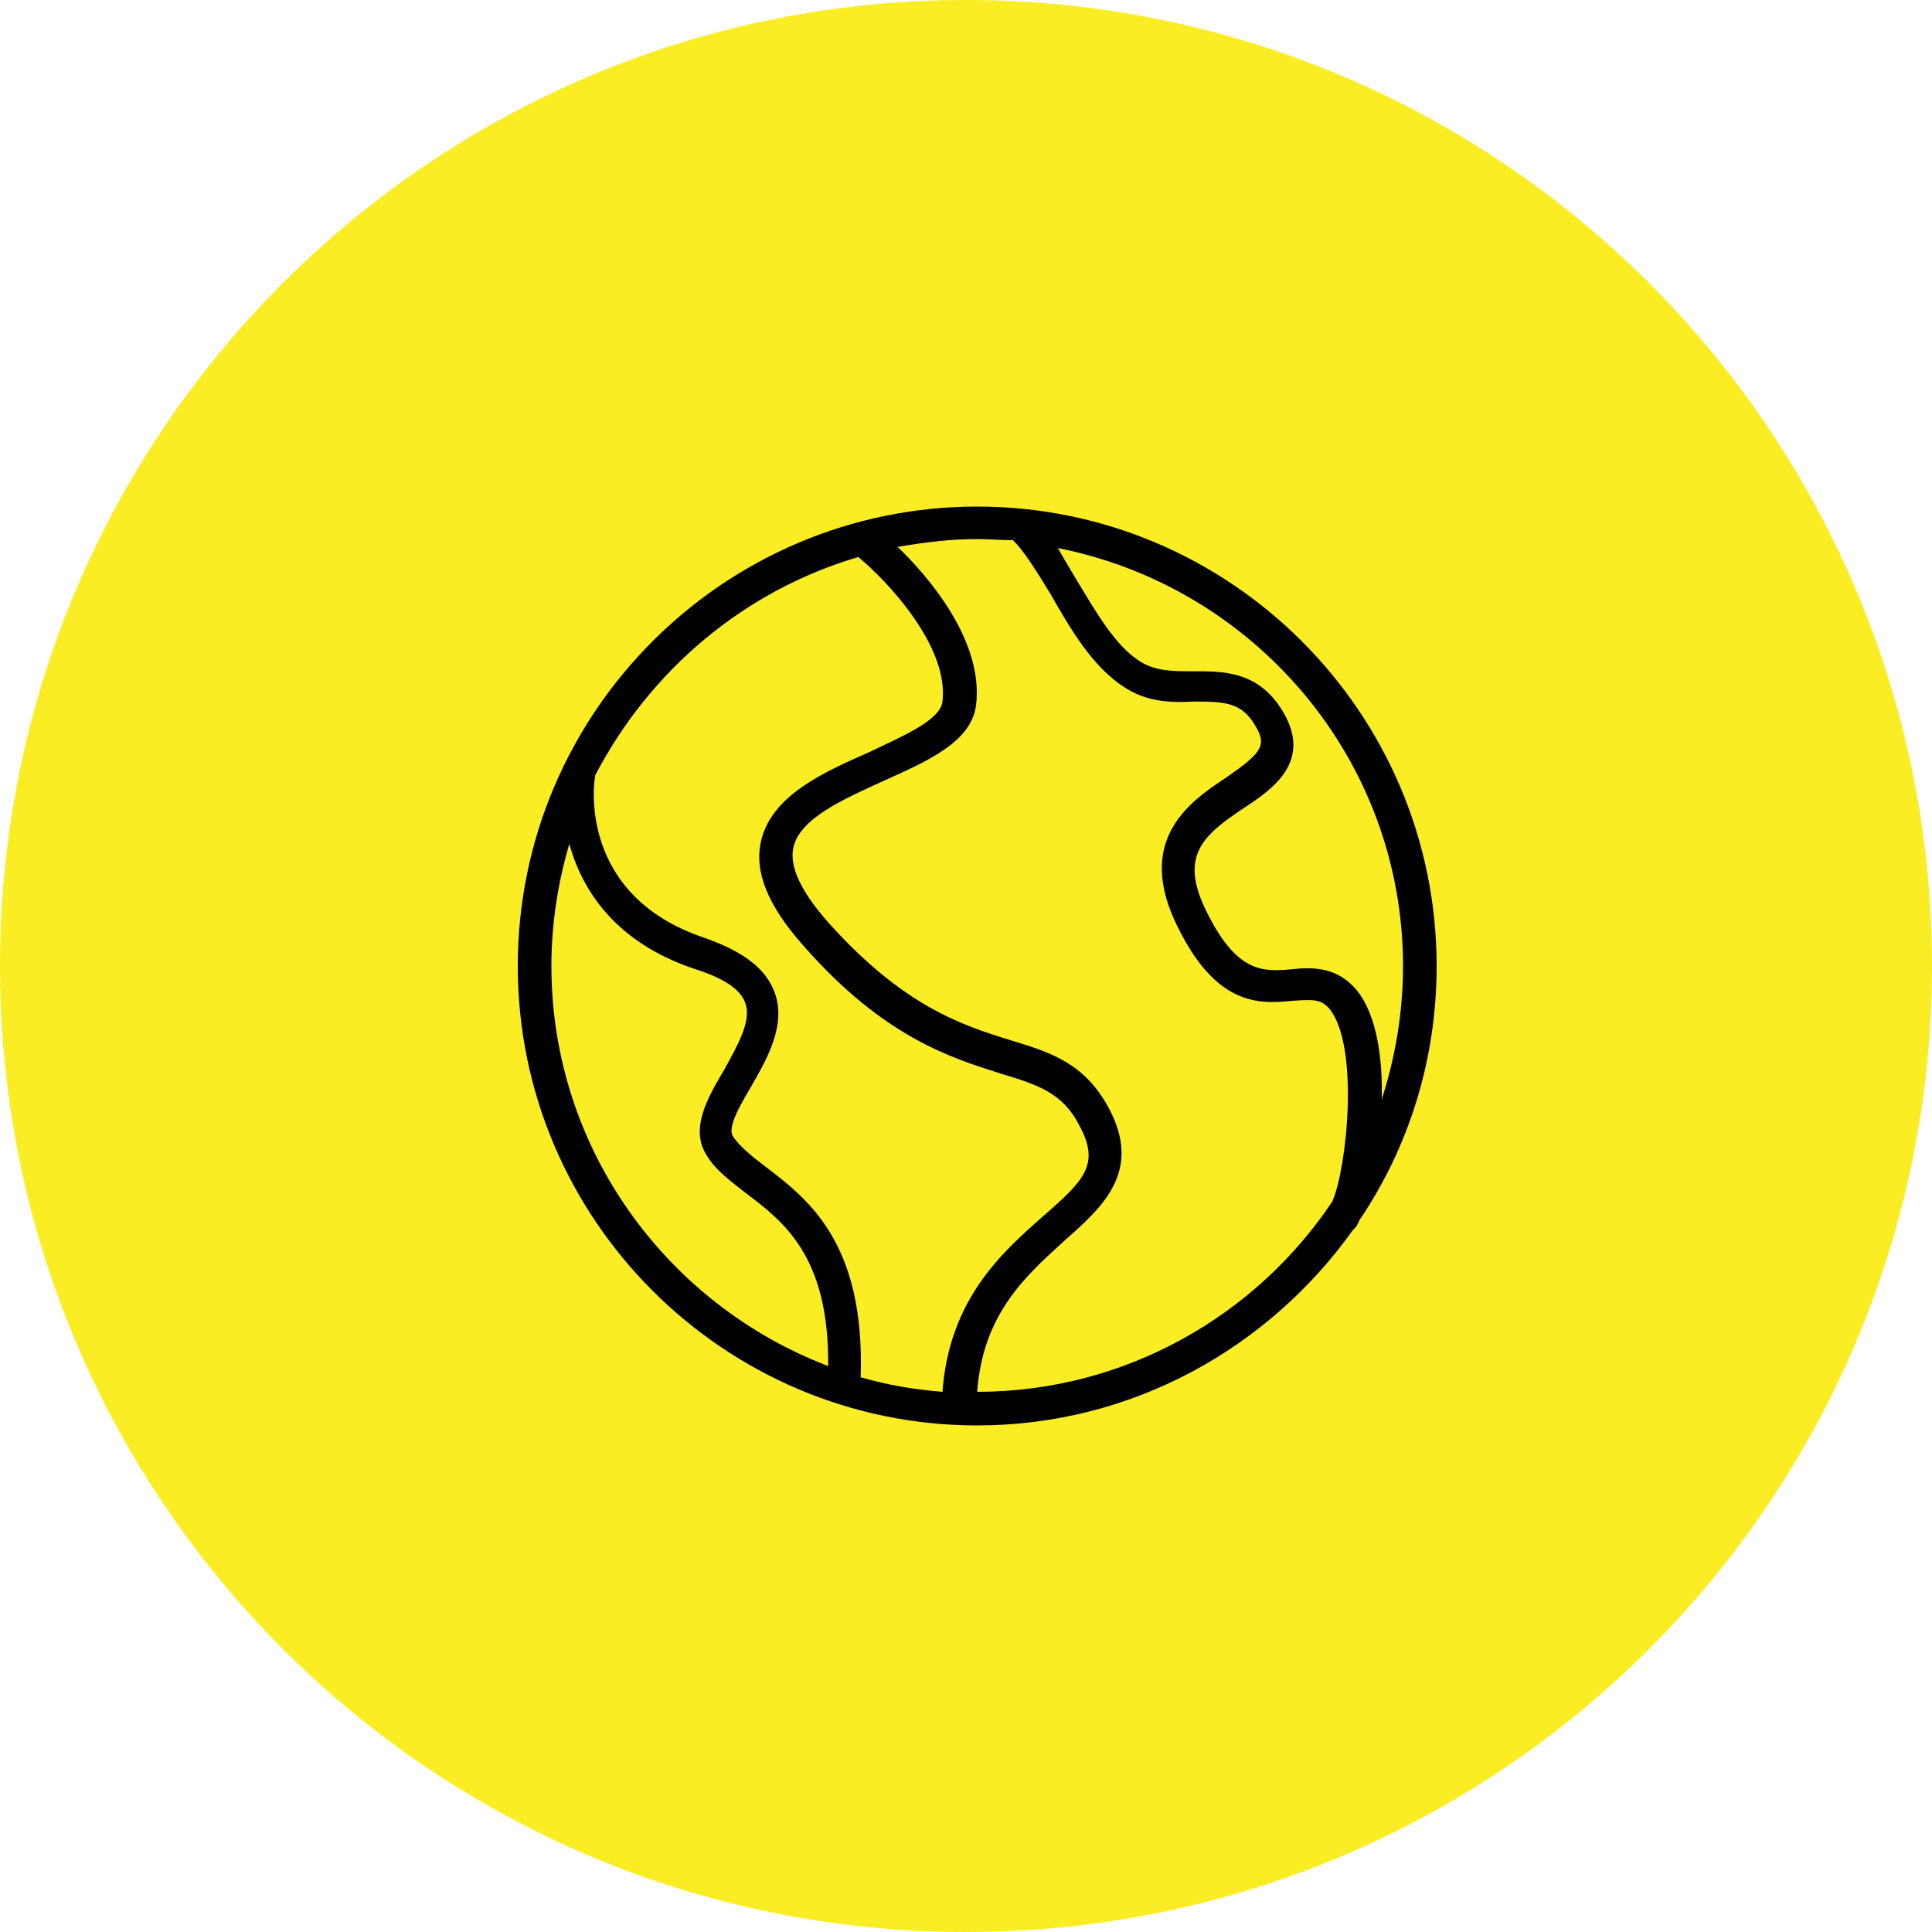 <?xml version="1.0" encoding="UTF-8"?> <svg xmlns="http://www.w3.org/2000/svg" viewBox="0 0 100.00 100.00" data-guides="{&quot;vertical&quot;:[],&quot;horizontal&quot;:[]}"><defs></defs><path alignment-baseline="" baseline-shift="" color="rgb(51, 51, 51)" fill-rule="evenodd" fill="#faed23" x="0" y="0" width="100" height="100" rx="50" ry="50" id="tSvg32d7a9ef36" title="Rectangle 7" fill-opacity="1" stroke="none" stroke-opacity="1" d="M0 50C0 22.386 22.386 0 50 0H50C77.614 0 100 22.386 100 50H100C100 77.614 77.614 100 50 100H50C22.386 100 0 77.614 0 50Z" style="transform-origin: 50px 50px 0px;"></path><path fill="#000000" stroke="#000000" fill-opacity="1" stroke-width="0" stroke-opacity="1" alignment-baseline="" baseline-shift="" color="rgb(51, 51, 51)" fill-rule="evenodd" id="tSvgd51d1c5f8" title="Path 9" d="M70.358 63.166C72.91 59.396 74.36 54.872 74.36 50C74.36 36.892 63.688 26.22 50.58 26.22C37.472 26.22 26.8 36.892 26.8 50C26.8 63.108 37.472 73.78 50.58 73.78C58.584 73.78 65.66 69.778 70.01 63.688C70.049 63.649 70.087 63.611 70.126 63.572C70.184 63.514 70.3 63.34 70.358 63.166ZM72.62 50C72.62 52.436 72.214 54.756 71.518 56.902C71.576 54.698 71.228 52.494 70.242 51.276C69.198 50 67.864 50.058 66.82 50.174C65.37 50.29 63.978 50.406 62.354 46.984C61.078 44.258 62.296 43.214 64.384 41.822C65.892 40.836 67.864 39.444 66.472 36.95C65.196 34.688 63.282 34.746 61.716 34.746C60.73 34.746 59.802 34.746 58.99 34.224C57.714 33.412 56.728 31.672 55.742 30.048C55.394 29.468 55.046 28.888 54.756 28.366C64.964 30.396 72.62 39.328 72.62 50ZM44.432 28.83C44.451 28.849 44.471 28.869 44.49 28.888C45.824 29.99 49.13 33.412 48.782 36.312C48.666 37.298 46.694 38.11 45.012 38.922C42.634 39.966 39.908 41.184 39.386 43.562C39.038 45.128 39.734 46.868 41.59 48.956C45.766 53.712 49.246 54.756 51.798 55.568C53.712 56.148 54.988 56.554 55.858 58.236C56.96 60.266 56.148 61.078 53.944 62.992C51.914 64.79 49.13 67.226 48.782 72.04C47.332 71.924 45.94 71.692 44.548 71.286C44.78 64.326 41.822 62.064 39.618 60.382C38.922 59.86 38.284 59.338 37.936 58.816C37.646 58.352 38.284 57.25 38.864 56.264C39.734 54.756 40.72 53.016 40.082 51.334C39.618 50.116 38.458 49.246 36.486 48.55C29.874 46.346 30.744 40.43 30.802 40.198C30.802 40.179 30.802 40.159 30.802 40.14C33.644 34.688 38.516 30.57 44.432 28.83ZM28.54 50C28.54 47.796 28.888 45.65 29.468 43.678C30.106 45.998 31.788 48.782 36.022 50.174C37.472 50.638 38.342 51.218 38.574 51.914C38.922 52.842 38.168 54.118 37.472 55.394C36.602 56.844 35.732 58.41 36.544 59.744C37.008 60.556 37.82 61.136 38.632 61.774C40.546 63.224 42.924 65.022 42.866 70.706C34.514 67.516 28.54 59.454 28.54 50ZM50.58 72.04C50.87 67.98 53.132 66.008 55.104 64.21C57.076 62.47 59.164 60.614 57.366 57.308C56.09 54.988 54.35 54.466 52.262 53.828C49.826 53.074 46.752 52.088 42.866 47.738C41.474 46.172 40.836 44.838 41.068 43.852C41.416 42.344 43.678 41.358 45.708 40.43C48.028 39.386 50.29 38.4 50.522 36.486C50.928 33.122 47.97 29.758 46.462 28.308C47.796 28.076 49.188 27.902 50.58 27.902C51.218 27.902 51.856 27.96 52.436 27.96C52.494 28.018 52.494 28.076 52.552 28.076C53.132 28.714 53.77 29.758 54.408 30.802C55.394 32.542 56.554 34.514 58.178 35.558C59.396 36.37 60.672 36.37 61.832 36.312C63.456 36.312 64.326 36.37 65.022 37.646C65.602 38.632 65.196 39.038 63.456 40.256C61.6 41.474 58.874 43.388 60.788 47.622C62.876 52.146 65.196 51.972 66.936 51.798C67.922 51.74 68.386 51.682 68.85 52.262C70.358 54.234 69.72 60.44 68.966 62.18C65.022 68.096 58.236 72.04 50.58 72.04Z"></path></svg> 